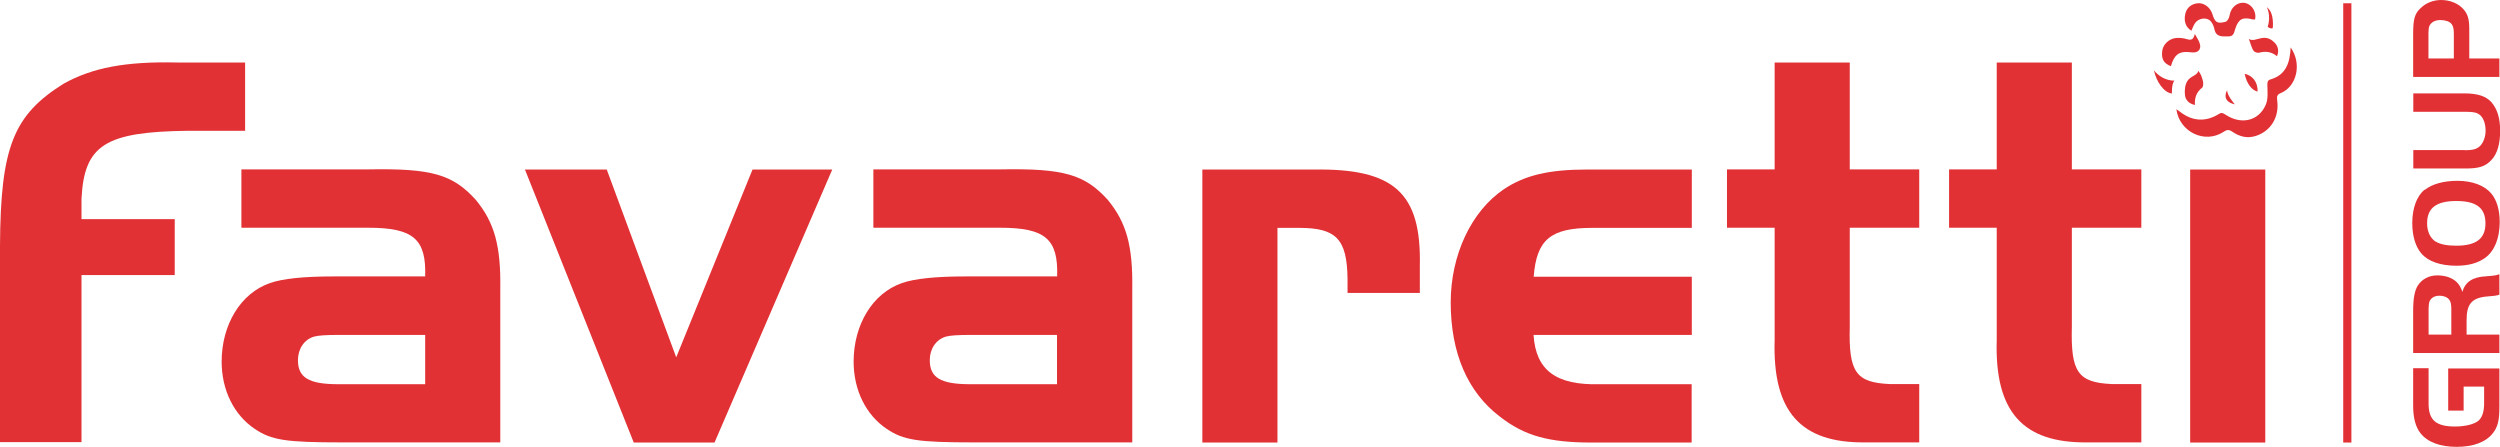 <svg xmlns="http://www.w3.org/2000/svg" id="Livello_1" data-name="Livello 1" viewBox="0 0 168.4 30.11"><defs><style>      .cls-1 {        fill-rule: evenodd;      }      .cls-1, .cls-2 {        fill: #e23135;        stroke-width: 0px;      }    </style></defs><g><g><path class="cls-1" d="M12.64,8.81h3.87v-4.6h-4.57c-3.48-.08-5.72.35-7.66,1.43C.89,7.76.04,9.93,0,16.54v13.24h5.49v-11.25h6.28v-3.77h-6.28v-1.39c.19-3.6,1.59-4.49,7.15-4.56Z"></path><path class="cls-2" d="M28.64,18.63c.08-2.53-.79-3.29-3.85-3.29h-8.53v-3.93h8.53c4.3-.08,5.7.34,7.25,2.04,1.28,1.55,1.7,3.13,1.66,6v10.35h-10.65c-3.81,0-4.76-.15-5.89-.91-1.4-.94-2.23-2.61-2.23-4.53,0-2.49,1.28-4.61,3.25-5.29.83-.3,2.3-.45,4.27-.45h6.19ZM22.79,22.56q-1.21,0-1.62.11c-.68.19-1.1.83-1.1,1.59,0,1.17.72,1.62,2.72,1.62h5.85v-3.32h-5.85Z"></path><path class="cls-2" d="M50.7,11.42h5.36l-7.93,18.39h-5.44l-7.33-18.39h5.51l4.68,12.65,5.14-12.65Z"></path><path class="cls-2" d="M71.21,18.63c.08-2.53-.79-3.29-3.85-3.29h-8.53v-3.93h8.53c4.3-.08,5.7.34,7.25,2.04,1.28,1.55,1.7,3.13,1.66,6v10.35h-10.65c-3.81,0-4.76-.15-5.89-.91-1.4-.94-2.23-2.61-2.23-4.53,0-2.49,1.28-4.61,3.25-5.29.83-.3,2.3-.45,4.27-.45h6.19ZM65.35,22.56q-1.21,0-1.62.11c-.68.19-1.1.83-1.1,1.59,0,1.17.72,1.62,2.72,1.62h5.85v-3.32h-5.85Z"></path><path class="cls-2" d="M88.5,11.42c5.44-.08,7.25,1.59,7.14,6.5v1.81h-4.87v-.98c-.04-2.64-.76-3.4-3.25-3.4h-1.47v14.46h-5.06V11.42h7.51Z"></path><path class="cls-2" d="M113.95,22.56h-10.65c.15,2.38,1.51,3.4,4.46,3.32h6.19v3.93h-6.72c-2.91,0-4.53-.45-6.19-1.74-2.19-1.66-3.32-4.3-3.32-7.7,0-3.21,1.4-6.16,3.59-7.63,1.4-.94,3.06-1.32,5.55-1.32h7.1v3.93h-6.72c-2.79,0-3.74.79-3.93,3.29h10.65v3.93Z"></path><path class="cls-2" d="M119.54,4.21h5.06v7.2h4.68v3.93h-4.68v6.68c-.08,3.06.42,3.74,2.68,3.85h2v3.93h-3.66c-4.34.04-6.23-2.08-6.08-6.91v-7.55h-3.21v-3.93h3.21v-7.2Z"></path><path class="cls-2" d="M134.5,4.21h5.06v7.2h4.68v3.93h-4.68v6.68c-.08,3.06.42,3.74,2.68,3.85h2v3.93h-3.66c-4.34.04-6.23-2.08-6.08-6.91v-7.55h-3.21v-3.93h3.21v-7.2Z"></path><path class="cls-2" d="M152.59,11.42v18.39h-5.06V11.42h5.06Z"></path></g><g><path class="cls-2" d="M164.91,24.82h3.45v2.59c0,.9-.11,1.36-.45,1.78-.46.59-1.31.91-2.43.91s-1.96-.32-2.43-.91c-.33-.42-.5-1.02-.5-1.85v-2.54h1.04v2.39c0,1.11.5,1.54,1.78,1.54.71,0,1.31-.16,1.59-.4.25-.24.37-.6.37-1.18v-1.11h-1.38v1.62h-1.04v-2.85Z"></path><path class="cls-2" d="M168.36,22.54v1.24h-5.81v-2.84c0-.84.1-1.36.31-1.7.28-.44.76-.69,1.31-.69s.99.16,1.28.42c.2.19.3.36.42.69.18-.68.71-1.01,1.61-1.05.54-.04.66-.06.88-.14v1.38c-.13.04-.17.05-.3.07-.05,0-.23.03-.53.05-1.02.09-1.38.5-1.38,1.58v.99h2.2ZM165.12,20.81c0-.3-.04-.49-.13-.61-.12-.17-.37-.28-.67-.28-.34,0-.58.15-.68.41-.03.1-.05.26-.05.48v1.73h1.53v-1.73Z"></path><path class="cls-2" d="M163.35,12.78c.47-.38,1.25-.6,2.18-.6.99,0,1.81.3,2.28.85.37.44.57,1.11.57,1.92,0,1.09-.35,1.96-.97,2.41-.49.36-1.14.54-1.94.54-1.08,0-1.91-.29-2.37-.83-.39-.45-.61-1.18-.61-2.04,0-1,.3-1.83.84-2.26ZM164.05,16.26c.29.19.76.29,1.39.29,1.36,0,1.98-.47,1.98-1.51s-.62-1.5-1.96-1.5-1.97.46-1.97,1.5c0,.55.2.98.56,1.23Z"></path><path class="cls-2" d="M166.03,10.12c.55,0,.82-.08,1.04-.3.22-.23.36-.62.36-1.02,0-.55-.2-.99-.52-1.15-.17-.09-.43-.12-.87-.12h-3.48v-1.24h3.42c.9,0,1.46.18,1.83.58.41.47.6,1.09.6,1.95s-.19,1.54-.59,1.96c-.41.44-.84.57-1.75.57h-3.51v-1.24h3.48Z"></path><path class="cls-2" d="M168.36,3.94v1.24h-5.81v-2.9c0-.99.1-1.36.5-1.73.37-.36.86-.55,1.39-.55.59,0,1.15.23,1.49.61.3.34.4.67.4,1.35v1.98h2.03ZM165.29,2.26c0-.31-.04-.5-.15-.64-.13-.17-.42-.27-.75-.27-.37,0-.64.15-.75.41-.04.1-.06.25-.06.47v1.71h1.71v-1.68Z"></path></g><rect class="cls-2" x="157.84" y=".22" width=".55" height="29.59"></rect></g><g><g><g><path class="cls-2" d="M154.29,3.18c.79,1.11.42,2.65-.66,3.09-.23.09-.28.22-.24.47.16,1.14-.42,2.08-1.42,2.41-.6.2-1.13.05-1.62-.29-.22-.15-.36-.12-.57.02-1.26.83-2.97.02-3.18-1.52.08.06.15.09.21.14.83.67,1.75.74,2.65.18.2-.13.3-.05.46.05,1.05.69,2.22.43,2.7-.67.17-.38.12-.87.11-1.3,0-.21,0-.35.21-.41,1.07-.31,1.31-1.15,1.36-2.16Z"></path><path class="cls-2" d="M151.9,1.31s-.11,0-.15,0c-.68-.18-.96-.04-1.18.62-.08.24-.1.53-.46.52-.4,0-.84.08-.95-.5-.04-.18-.12-.37-.24-.51-.26-.31-.83-.23-1.07.13-.1.15-.16.33-.24.5-.38-.23-.52-.64-.41-1.13.09-.41.39-.67.83-.72.36-.04.74.19.92.55.03.06.06.12.08.19.17.56.33.65.88.51.09-.02.17-.15.22-.25.06-.15.07-.32.14-.47.19-.44.66-.67,1.07-.52.41.15.67.64.56,1.09Z"></path><path class="cls-2" d="M148.18,3.3c-.19.34-.56.21-.86.2-.59-.01-.86.21-1.09.96-.5-.2-.65-.49-.58-1.05.06-.42.45-.8.92-.85.2-.02.41,0,.6.04.27.06.56.23.67-.31.05.1.5.7.33,1Z"></path><path class="cls-2" d="M148.04,4.74c.25.27.26.44.34.68.05.15.04.42-.05.49-.38.3-.51.68-.48,1.16-.41-.08-.64-.35-.67-.66-.04-.31,0-.7.16-.95.2-.35.76-.39.72-.73Z"></path><path class="cls-2" d="M151.48,2.63c.11.25.17.57.32.79.06.09.26.16.37.13.43-.11.83-.08,1.21.24.13-.34.09-.61-.11-.86-.73-.82-1.31-.02-1.78-.3Z"></path><path class="cls-2" d="M145.09,4.74c.15.74.67,1.51,1.21,1.56,0,0-.03-.66.17-.87,0,0-.76.06-1.37-.68Z"></path><path class="cls-2" d="M151.2,4.97c.56.12.9.6.87,1.2-.4-.09-.75-.57-.87-1.2Z"></path></g><path class="cls-2" d="M150.02,6.07s-.46.74.52.96c0,0-.54-.61-.52-.96Z"></path></g><path class="cls-2" d="M152.69.48s.31.56.06,1.32c0,0,.15.16.34.1,0,0,.14-1.02-.39-1.41Z"></path></g></svg>